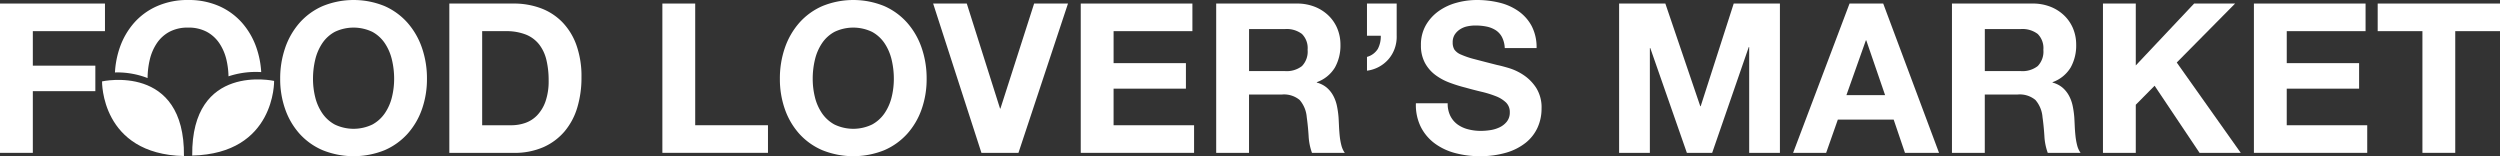 <svg xmlns="http://www.w3.org/2000/svg" xmlns:xlink="http://www.w3.org/1999/xlink" id="Group_1" data-name="Group 1" width="520.177" height="32.499" viewBox="0 0 520.177 32.499"><rect x="0" y="0" width="520.177" height="32.499" fill="#333333" stroke="none"/><defs><clipPath id="clip-path"><rect id="Rectangle_16" data-name="Rectangle 16" width="520.177" height="32.499" fill="none"></rect></clipPath></defs><path id="Path_1" data-name="Path 1" d="M0,.8V31.864H6.83V19.03H19.839V13.723H6.83V6.544h15.01V.8Z" transform="translate(0 -0.062)" fill="#fff"></path><g id="Group_5" data-name="Group 5" transform="translate(0 0)"><g id="Group_4" data-name="Group 4" clip-path="url(#clip-path)"><path id="Path_2" data-name="Path 2" d="M70.431,20.208a10.283,10.283,0,0,0,1.459,3.328A7.453,7.453,0,0,0,74.5,25.907a9.047,9.047,0,0,0,7.833,0,7.462,7.462,0,0,0,2.608-2.371A10.223,10.223,0,0,0,86.4,20.208a15.764,15.764,0,0,0,.458-3.807,16.949,16.949,0,0,0-.458-3.959,10.423,10.423,0,0,0-1.458-3.415,7.383,7.383,0,0,0-2.608-2.393,9.055,9.055,0,0,0-7.833,0A7.376,7.376,0,0,0,71.89,9.027a10.482,10.482,0,0,0-1.459,3.415,17.094,17.094,0,0,0-.455,3.959,15.9,15.9,0,0,0,.455,3.807M64.189,9.941a15.539,15.539,0,0,1,3-5.2A13.73,13.73,0,0,1,72,1.261a17.014,17.014,0,0,1,12.857,0,13.794,13.794,0,0,1,4.784,3.48,15.527,15.527,0,0,1,3,5.2,19.4,19.4,0,0,1,1.045,6.46,18.763,18.763,0,0,1-1.045,6.33,15.114,15.114,0,0,1-3,5.112,13.808,13.808,0,0,1-4.784,3.415,17.272,17.272,0,0,1-12.857,0,13.746,13.746,0,0,1-4.807-3.415,15.126,15.126,0,0,1-3-5.112,18.763,18.763,0,0,1-1.045-6.33,19.4,19.4,0,0,1,1.045-6.46" transform="translate(-4.849 0)" fill="#fff"></path><path id="Path_3" data-name="Path 3" d="M114.188,26.122a8.8,8.8,0,0,0,2.872-.478,6.34,6.34,0,0,0,2.48-1.589,8,8,0,0,0,1.74-2.892,12.757,12.757,0,0,0,.653-4.351,18.047,18.047,0,0,0-.458-4.241,8.462,8.462,0,0,0-1.5-3.241,6.679,6.679,0,0,0-2.763-2.067,11.035,11.035,0,0,0-4.242-.717H108.1V26.122ZM114.667.8a16.007,16.007,0,0,1,5.589.956,12.163,12.163,0,0,1,4.483,2.872A13.271,13.271,0,0,1,127.7,9.416a19.375,19.375,0,0,1,1.065,6.744,21.526,21.526,0,0,1-.869,6.264,13.8,13.8,0,0,1-2.633,4.959,12.335,12.335,0,0,1-4.394,3.285,14.875,14.875,0,0,1-6.2,1.2h-13.4V.8Z" transform="translate(-7.776 -0.062)" fill="#fff"></path><path id="Path_4" data-name="Path 4" d="M156.116.8v25.32h15.14v5.742H149.285V.8Z" transform="translate(-11.464 -0.062)" fill="#fff"></path><path id="Path_5" data-name="Path 5" d="M183.056,20.208a10.241,10.241,0,0,0,1.457,3.328,7.462,7.462,0,0,0,2.611,2.371,9.038,9.038,0,0,0,7.83,0,7.471,7.471,0,0,0,2.611-2.371,10.3,10.3,0,0,0,1.458-3.328,15.855,15.855,0,0,0,.457-3.807,17.046,17.046,0,0,0-.457-3.959,10.5,10.5,0,0,0-1.458-3.415,7.393,7.393,0,0,0-2.611-2.393,9.047,9.047,0,0,0-7.83,0,7.384,7.384,0,0,0-2.611,2.393,10.44,10.44,0,0,0-1.457,3.415A16.947,16.947,0,0,0,182.6,16.4a15.763,15.763,0,0,0,.457,3.807M176.812,9.941a15.526,15.526,0,0,1,3-5.2,13.738,13.738,0,0,1,4.807-3.48,17.012,17.012,0,0,1,12.856,0,13.788,13.788,0,0,1,4.785,3.48,15.51,15.51,0,0,1,3,5.2,19.4,19.4,0,0,1,1.044,6.46,18.762,18.762,0,0,1-1.044,6.33,15.1,15.1,0,0,1-3,5.112,13.8,13.8,0,0,1-4.785,3.415,17.27,17.27,0,0,1-12.856,0,13.754,13.754,0,0,1-4.807-3.415,15.113,15.113,0,0,1-3-5.112,18.762,18.762,0,0,1-1.043-6.33,19.4,19.4,0,0,1,1.043-6.46" transform="translate(-13.498 0)" fill="#fff"></path><path id="Path_6" data-name="Path 6" d="M220.358,31.864,210.309.8h7l6.918,21.839h.086L231.322.8h7.047L228.06,31.864Z" transform="translate(-16.15 -0.062)" fill="#fff"></path><path id="Path_7" data-name="Path 7" d="M266.81.8V6.544h-16.4V13.2H265.46v5.308H250.408v7.614h16.749v5.742h-23.58V.8Z" transform="translate(-18.705 -0.062)" fill="#fff"></path><path id="Path_8" data-name="Path 8" d="M288.427,14.854a5.162,5.162,0,0,0,3.523-1.044,4.331,4.331,0,0,0,1.175-3.394,4.139,4.139,0,0,0-1.175-3.285,5.239,5.239,0,0,0-3.523-1.022h-7.484v8.745ZM290.863.8a9.979,9.979,0,0,1,3.762.675A8.677,8.677,0,0,1,297.5,3.325a8.061,8.061,0,0,1,1.827,2.719,8.749,8.749,0,0,1,.631,3.328,9.34,9.34,0,0,1-1.153,4.742,7.239,7.239,0,0,1-3.763,3.046v.087a5.27,5.27,0,0,1,2.088,1.066,5.9,5.9,0,0,1,1.348,1.7,7.842,7.842,0,0,1,.762,2.154,18.931,18.931,0,0,1,.326,2.349q.044.741.088,1.74T299.8,28.3a13.624,13.624,0,0,0,.347,1.979,4.579,4.579,0,0,0,.718,1.588h-6.83a12.04,12.04,0,0,1-.7-3.524q-.129-2.044-.391-3.915a6.184,6.184,0,0,0-1.479-3.568,5.089,5.089,0,0,0-3.7-1.13h-6.83V31.864h-6.831V.8Z" transform="translate(-21.05 -0.062)" fill="#fff"></path><path id="Path_9" data-name="Path 9" d="M314.267.8V7.458a7.223,7.223,0,0,1-.414,2.7,6.96,6.96,0,0,1-1.283,2.218,7.108,7.108,0,0,1-4.481,2.393V11.9a3.854,3.854,0,0,0,2.263-1.676A5.592,5.592,0,0,0,310.96,7.5h-2.872V.8Z" transform="translate(-23.659 -0.062)" fill="#fff"></path><path id="Path_10" data-name="Path 10" d="M326.294,24.145a4.922,4.922,0,0,0,1.5,1.762,6.5,6.5,0,0,0,2.2,1,10.368,10.368,0,0,0,2.61.326,13.475,13.475,0,0,0,1.958-.152,6.8,6.8,0,0,0,1.957-.587,4.277,4.277,0,0,0,1.523-1.2,3.005,3.005,0,0,0,.608-1.936,2.721,2.721,0,0,0-.806-2.045,6.355,6.355,0,0,0-2.11-1.3,21.116,21.116,0,0,0-2.957-.914c-1.1-.261-2.218-.55-3.35-.87a29.564,29.564,0,0,1-3.393-1.066,11.623,11.623,0,0,1-2.959-1.631,7.7,7.7,0,0,1-2.11-2.5,7.589,7.589,0,0,1-.805-3.633,8.14,8.14,0,0,1,1.023-4.155,9.29,9.29,0,0,1,2.674-2.937A11.673,11.673,0,0,1,327.6.566,15.927,15.927,0,0,1,331.775,0a19.807,19.807,0,0,1,4.678.544,11.706,11.706,0,0,1,3.98,1.761A8.928,8.928,0,0,1,343.2,5.416a9.546,9.546,0,0,1,1.024,4.589H337.6a5.51,5.51,0,0,0-.587-2.305,3.84,3.84,0,0,0-1.327-1.436,5.623,5.623,0,0,0-1.892-.74,11.732,11.732,0,0,0-2.327-.217,7.971,7.971,0,0,0-1.653.174,4.429,4.429,0,0,0-1.5.608,3.756,3.756,0,0,0-1.11,1.088,2.923,2.923,0,0,0-.436,1.653,2.793,2.793,0,0,0,.348,1.479,3.109,3.109,0,0,0,1.371,1.044,17.389,17.389,0,0,0,2.829.957q1.8.479,4.718,1.218.872.174,2.415.631a11.574,11.574,0,0,1,3.068,1.458,9.263,9.263,0,0,1,2.631,2.675,7.618,7.618,0,0,1,1.11,4.286,9.506,9.506,0,0,1-.826,3.959,8.61,8.61,0,0,1-2.458,3.155,11.8,11.8,0,0,1-4.046,2.066,19.121,19.121,0,0,1-5.589.74,19.639,19.639,0,0,1-4.982-.631,12.5,12.5,0,0,1-4.263-1.979,9.78,9.78,0,0,1-2.938-3.437,10.258,10.258,0,0,1-1.043-4.959h6.613a5.688,5.688,0,0,0,.565,2.653" transform="translate(-24.505 0)" fill="#fff"></path><path id="Path_11" data-name="Path 11" d="M374.533.8,381.8,22.163h.086L388.759.8h9.613V31.864h-6.395V9.851h-.087l-7.613,22.013h-5.265l-7.613-21.8h-.087v21.8h-6.4V.8Z" transform="translate(-28.023 -0.062)" fill="#fff"></path><path id="Path_12" data-name="Path 12" d="M423.266,19.857l-3.915-11.4h-.087l-4.045,11.4ZM422.875.8,434.49,31.864H427.4l-2.348-6.917H413.434L411,31.864h-6.873L415.869.8Z" transform="translate(-31.033 -0.062)" fill="#fff"></path><path id="Path_13" data-name="Path 13" d="M454.251,14.854a5.164,5.164,0,0,0,3.524-1.044,4.334,4.334,0,0,0,1.174-3.394,4.142,4.142,0,0,0-1.174-3.285,5.241,5.241,0,0,0-3.524-1.022h-7.484v8.745ZM456.687.8a9.978,9.978,0,0,1,3.762.675,8.672,8.672,0,0,1,2.872,1.848,8.035,8.035,0,0,1,1.827,2.719,8.73,8.73,0,0,1,.63,3.328,9.341,9.341,0,0,1-1.153,4.742,7.243,7.243,0,0,1-3.762,3.046v.087a5.274,5.274,0,0,1,2.087,1.066,5.9,5.9,0,0,1,1.349,1.7,7.839,7.839,0,0,1,.761,2.154,18.98,18.98,0,0,1,.327,2.349q.043.741.087,1.74t.152,2.045a13.587,13.587,0,0,0,.347,1.979,4.6,4.6,0,0,0,.718,1.588h-6.83a12.047,12.047,0,0,1-.7-3.524q-.13-2.044-.391-3.915a6.172,6.172,0,0,0-1.479-3.568,5.088,5.088,0,0,0-3.7-1.13h-6.831V31.864h-6.83V.8Z" transform="translate(-33.784 -0.062)" fill="#fff"></path><path id="Path_14" data-name="Path 14" d="M480.79.8V13.678L492.929.8h8.527L489.316,13.069,502.63,31.864h-8.571L484.706,17.9l-3.916,3.959V31.864h-6.829V.8Z" transform="translate(-36.396 -0.062)" fill="#fff"></path><path id="Path_15" data-name="Path 15" d="M531.214.8V6.544h-16.4V13.2h15.054v5.308H514.812v7.614h16.749v5.742H507.982V.8Z" transform="translate(-39.009 -0.062)" fill="#fff"></path><path id="Path_16" data-name="Path 16" d="M535.878,6.544V.8h25.45V6.544h-9.311V31.863h-6.829V6.544Z" transform="translate(-41.151 -0.062)" fill="#fff"></path><path id="Path_17" data-name="Path 17" d="M26.253,15.067A17.468,17.468,0,0,1,32.7,16.244a16.951,16.951,0,0,1,.447-3.8A10.434,10.434,0,0,1,34.6,9.028a7.384,7.384,0,0,1,2.611-2.393,7.978,7.978,0,0,1,3.915-.892,7.992,7.992,0,0,1,3.915.892,7.386,7.386,0,0,1,2.609,2.393,10.454,10.454,0,0,1,1.458,3.415,16.917,16.917,0,0,1,.428,3.438,17.9,17.9,0,0,1,5.729-.913c.382,0,.737.014,1.076.031a18.785,18.785,0,0,0-.991-5.058,15.528,15.528,0,0,0-3-5.2,13.786,13.786,0,0,0-4.785-3.48A15.665,15.665,0,0,0,41.129,0a15.7,15.7,0,0,0-6.418,1.262A13.715,13.715,0,0,0,29.9,4.743a15.479,15.479,0,0,0-3,5.2,18.858,18.858,0,0,0-.993,5.132c.114,0,.225-.006.343-.006" transform="translate(-1.99 0)" fill="#fff"></path><path id="Path_18" data-name="Path 18" d="M58.8,18.212s.3,15.133-17.041,15.527C41.556,14.353,58.8,18.212,58.8,18.212m-35.8.1s17.251-3.857,17.041,15.531C22.706,33.444,23,18.311,23,18.311" transform="translate(-1.766 -1.375)" fill="#fff"></path></g></g></svg>